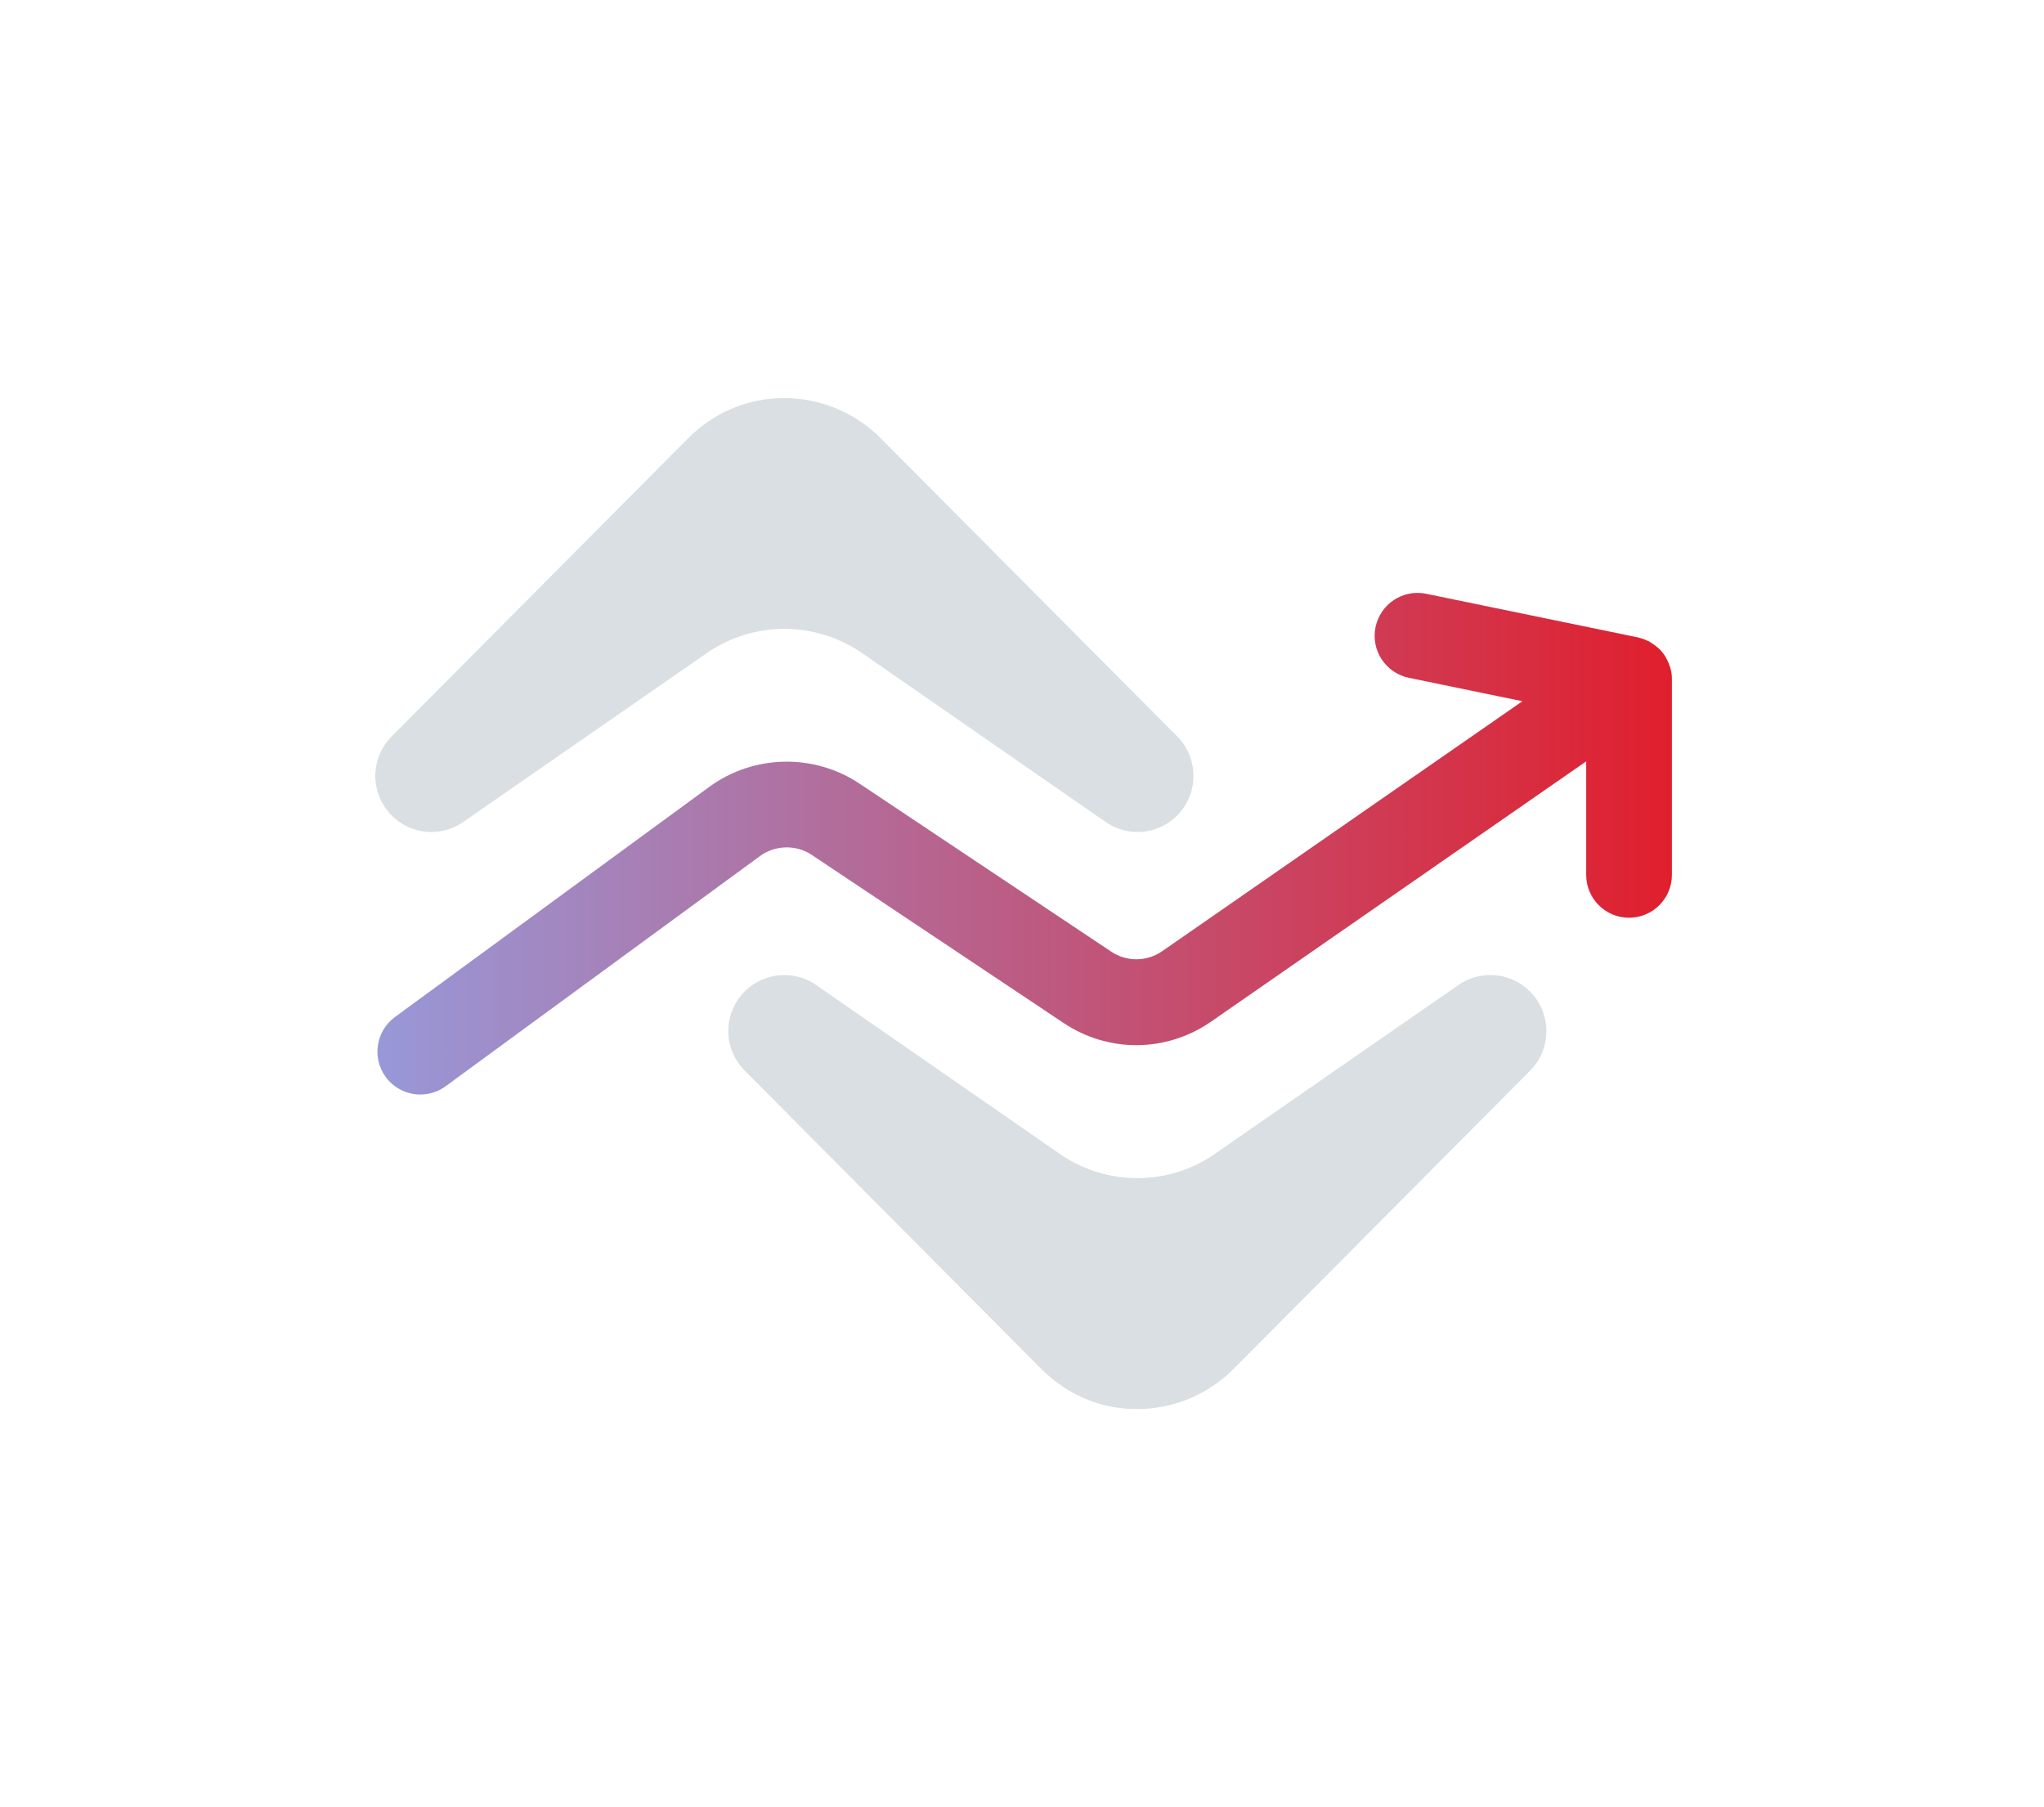 <?xml version="1.0" encoding="utf-8"?>
<!-- Generator: Adobe Illustrator 16.0.0, SVG Export Plug-In . SVG Version: 6.00 Build 0)  -->
<!DOCTYPE svg PUBLIC "-//W3C//DTD SVG 1.1//EN" "http://www.w3.org/Graphics/SVG/1.1/DTD/svg11.dtd">
<svg version="1.1" id="Calque_1" xmlns="http://www.w3.org/2000/svg" xmlns:xlink="http://www.w3.org/1999/xlink" x="0px" y="0px"
	 width="185.5px" height="164px" viewBox="0 0 185.5 164" enable-background="new 0 0 185.5 164" xml:space="preserve">
<g id="stage-menu_1_">
	<g>
		<g>
			<path fill="#D9DFE2" d="M103.177,127.873c3.445,0,6.582-1.418,8.824-3.696l20.252-20.367l6.631-6.673
				c0.656-0.66,1.125-1.509,1.335-2.482c0.359-1.665-0.128-3.306-1.185-4.479c-0.679-0.763-1.611-1.334-2.692-1.575
				c-1.455-0.307-2.898,0.018-4.021,0.817l-8.538,5.909l-13.797,9.57c-1.947,1.274-4.266,2.015-6.774,2.015
				c-2.489,0-4.829-0.745-6.769-2.015L74.111,89.418c-1.125-0.8-2.555-1.124-4.016-0.817c-2.747,0.607-4.479,3.306-3.883,6.048
				c0.216,0.975,0.691,1.816,1.347,2.482l26.882,27.039c0.205,0.211,0.432,0.41,0.656,0.614
				C97.268,126.707,100.044,127.873,103.177,127.873z"/>
		</g>
		<g>
			<path fill="#D9DFE2" d="M35.921,74.341c0.602,0.499,1.323,0.866,2.146,1.046c1.455,0.313,2.892-0.03,4.015-0.824L64.41,59.079
				c1.953-1.27,4.286-2.009,6.781-2.009c2.495,0,4.827,0.746,6.775,2.009l22.333,15.484c1.13,0.794,2.561,1.137,4.009,0.824
				c2.748-0.601,4.479-3.306,3.883-6.053c-0.204-0.98-0.679-1.821-1.339-2.488l-23.77-23.902l-3.107-3.125
				c-2.254-2.285-5.38-3.691-8.825-3.691c-3.456,0-6.491,1.413-8.745,3.691L35.53,66.845c-0.66,0.667-1.136,1.508-1.353,2.488
				C33.763,71.257,34.49,73.169,35.921,74.341z"/>
		</g>
		
			<linearGradient id="SVGID_1_" gradientUnits="userSpaceOnUse" x1="-67.326" y1="435.316" x2="108.886" y2="435.316" gradientTransform="matrix(0.667 0 0 0.667 79.138 -213.661)">
			<stop  offset="0" style="stop-color:#9898D8"/>
			<stop  offset="1" style="stop-color:#E01F2D"/>
		</linearGradient>
		<path fill="url(#SVGID_1_)" d="M151.611,60.701c-0.019-0.083-0.047-0.162-0.072-0.241c-0.078-0.24-0.18-0.469-0.3-0.691
			c-0.036-0.06-0.06-0.127-0.095-0.181c-0.163-0.264-0.361-0.504-0.583-0.721c-0.049-0.048-0.103-0.084-0.157-0.132
			c-0.192-0.169-0.402-0.319-0.631-0.451c-0.041-0.024-0.077-0.06-0.12-0.083c-0.03-0.019-0.066-0.019-0.102-0.036
			c-0.265-0.132-0.546-0.234-0.847-0.307c-0.024-0.005-0.043-0.018-0.066-0.018h-0.006l-19.2-3.957
			c-2.111-0.432-4.16,0.92-4.599,3.03c-0.433,2.104,0.92,4.16,3.029,4.598l10.304,2.123l-32.69,22.682
			c-1.395,0.967-3.217,0.984-4.629,0.043L78.002,71.112c-4.136-2.759-9.619-2.644-13.634,0.296L35.844,92.292
			c-1.731,1.269-2.11,3.702-0.842,5.44c0.764,1.039,1.947,1.592,3.144,1.592c0.8,0,1.605-0.245,2.297-0.75L68.966,77.69
			c1.389-1.016,3.284-1.059,4.714-0.102l22.843,15.245c4.088,2.728,9.34,2.681,13.388-0.122l34.042-23.618v10.303
			c0,2.146,1.744,3.889,3.889,3.889c2.146,0,3.889-1.743,3.889-3.889V61.662C151.743,61.333,151.69,61.014,151.611,60.701z"/>
	</g>
</g>
</svg>
